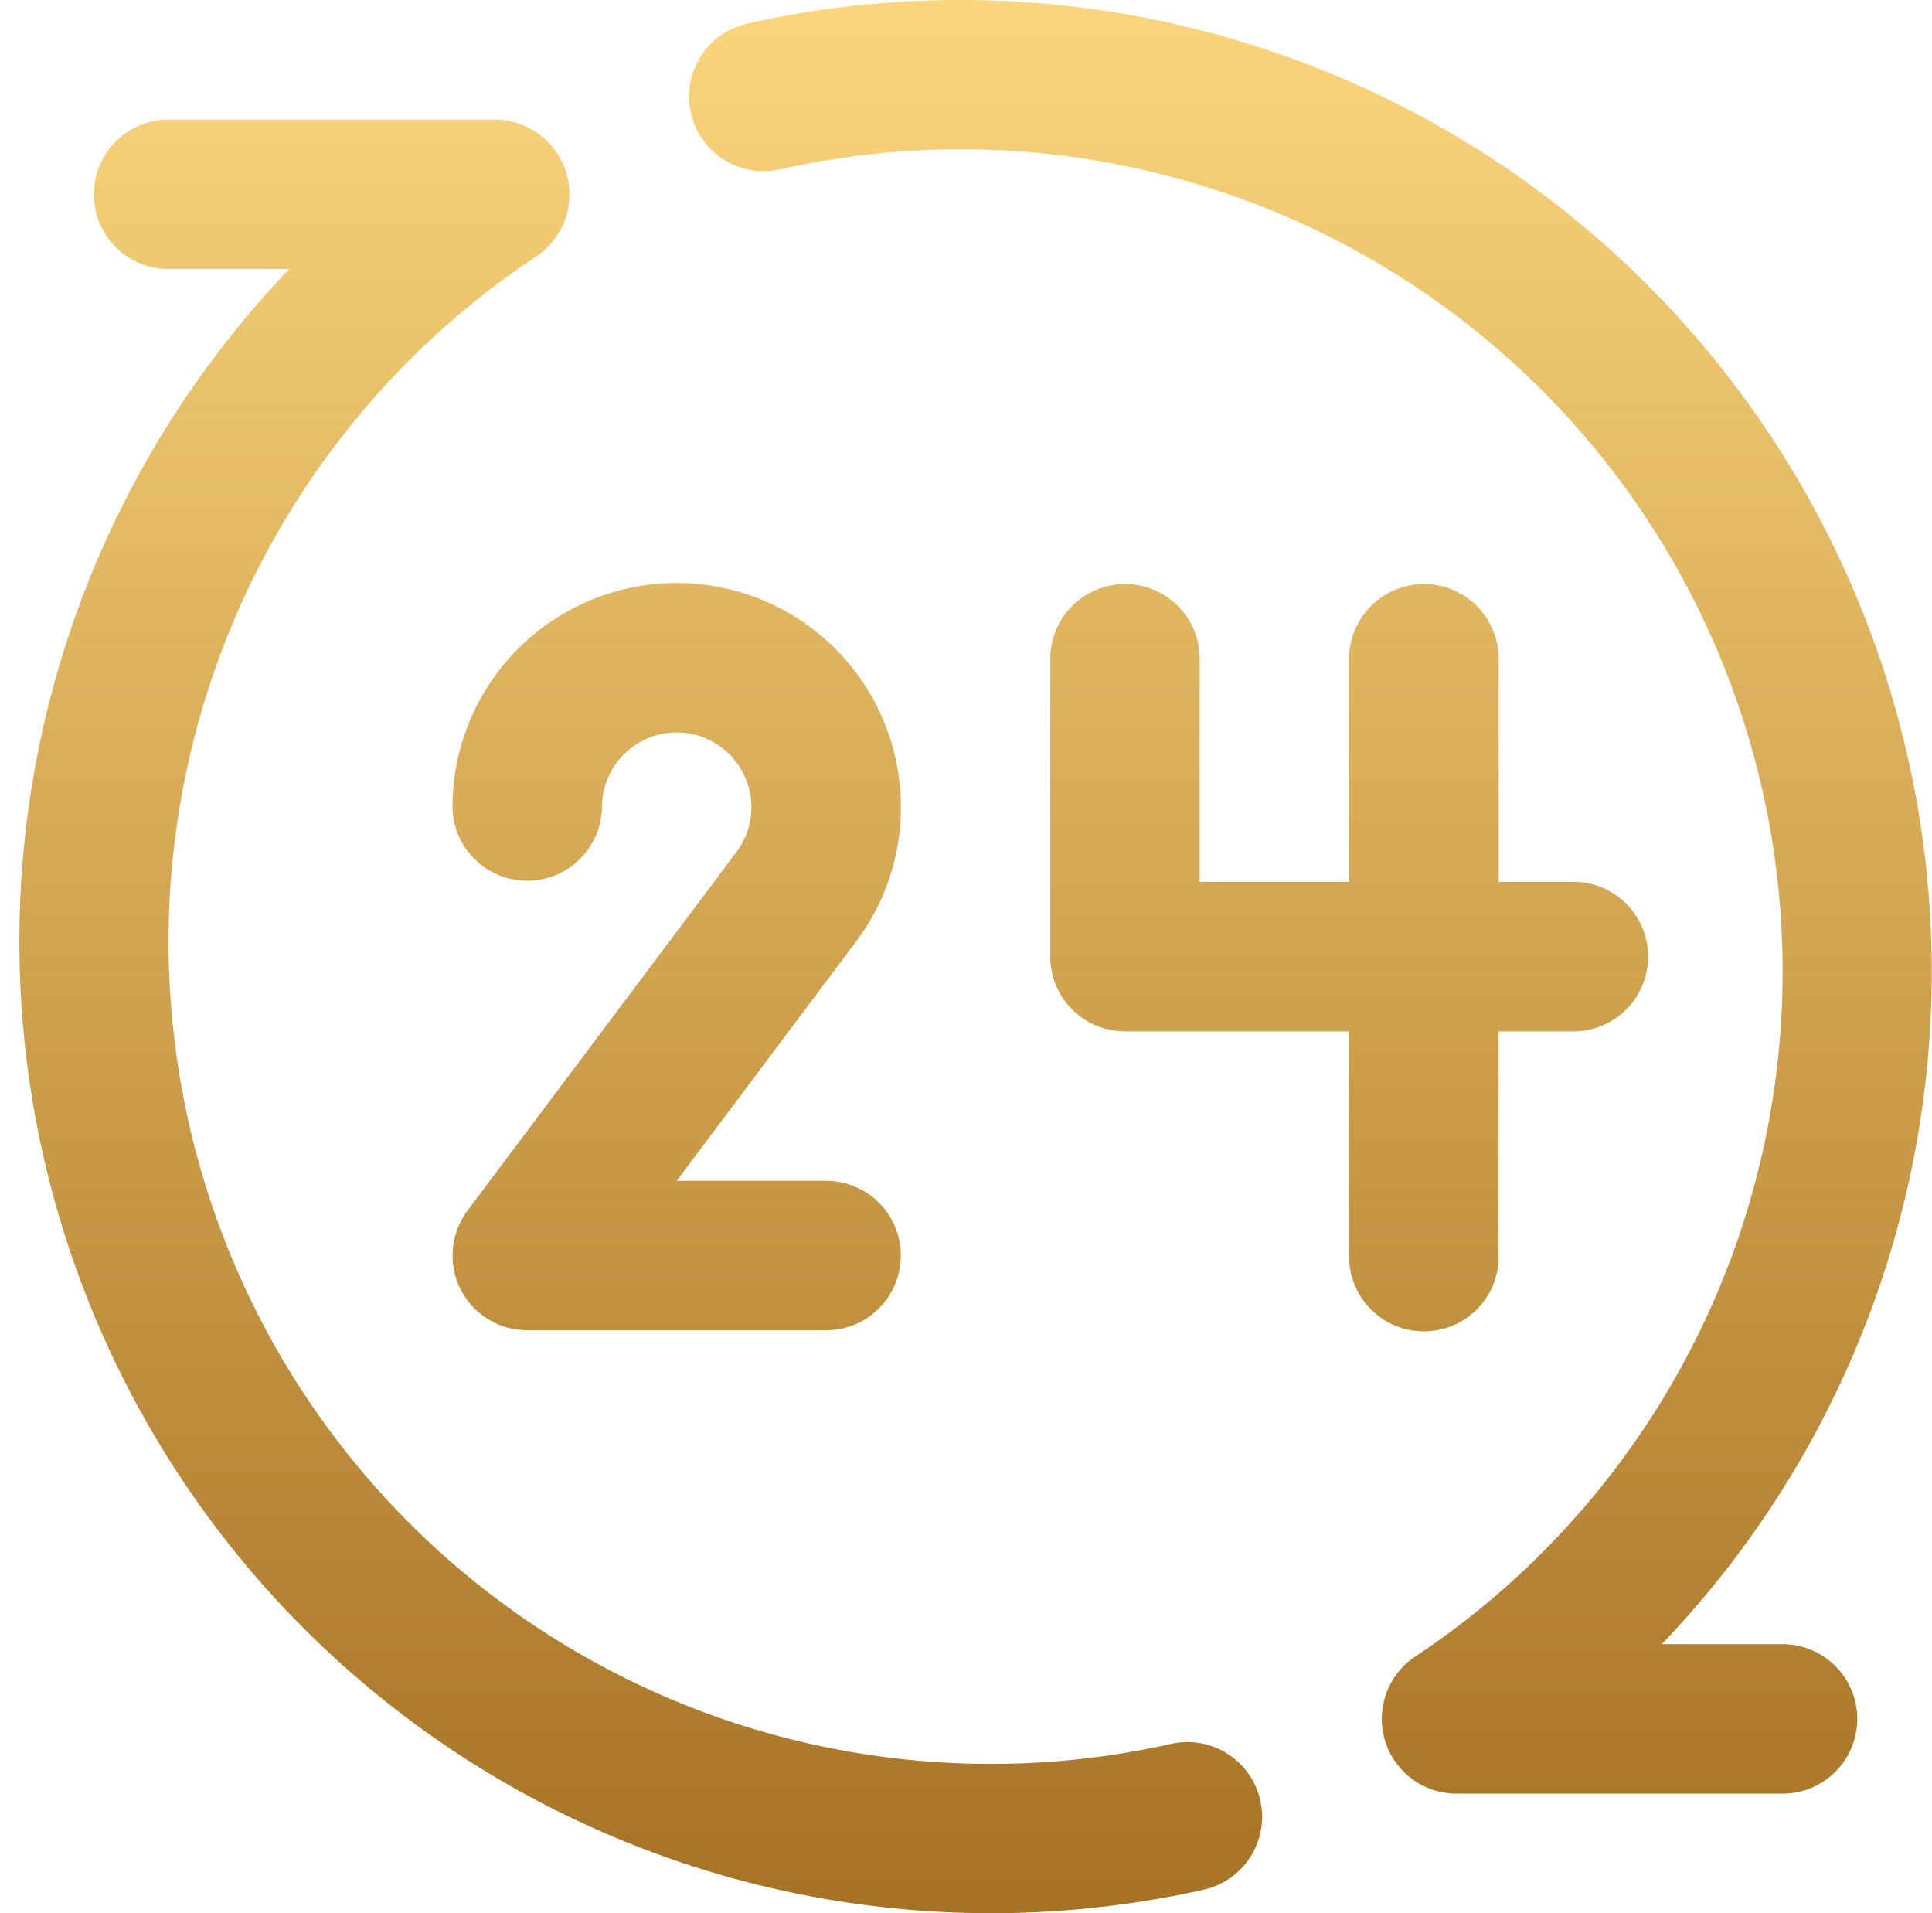 <svg id="icon_02.svg" xmlns="http://www.w3.org/2000/svg" xmlns:xlink="http://www.w3.org/1999/xlink" width="101" height="100" viewBox="0 0 101 100">
  <defs>
    <style>
      .cls-1 {
        fill-rule: evenodd;
        fill: url(#linear-gradient);
      }

      .cls-2 {
        fill: none;
      }
    </style>
    <linearGradient id="linear-gradient" x1="342" y1="1813" x2="342" y2="1713" gradientUnits="userSpaceOnUse">
      <stop offset="0" stop-color="#a67224"/>
      <stop offset="1" stop-color="#fbd57d"/>
    </linearGradient>
  </defs>
  <path id="icon_02" class="cls-1" d="M338.094,1755.19a11.719,11.719,0,1,0-23.438,0,3.907,3.907,0,0,0,7.813,0,3.906,3.906,0,1,1,7.034,2.34l-14.066,18.75c-0.017.02-.031,0.05-0.048,0.07a2.155,2.155,0,0,0-.125.19c-0.03.05-.059,0.09-0.087,0.14s-0.069.13-.1,0.19-0.053.11-.078,0.16-0.052.12-.075,0.18-0.046.12-.066,0.18-0.036.12-.054,0.18-0.035.13-.05,0.19-0.023.12-.034,0.18-0.023.14-.032,0.21c-0.007.05-.012,0.11-0.016,0.16-0.006.08-.01,0.15-0.012,0.23,0,0.03,0,.06,0,0.08s0,0.06,0,.08c0,0.08.006,0.15,0.011,0.22s0.01,0.12.017,0.18,0.017,0.13.029,0.19,0.023,0.13.038,0.2c0.012,0.05.027,0.11,0.041,0.16,0.019,0.07.038,0.14,0.06,0.2s0.039,0.11.058,0.16c0.025,0.07.049,0.13,0.077,0.19s0.053,0.11.081,0.17a1.49,1.49,0,0,0,.085.16c0.033,0.06.07,0.12,0.107,0.18s0.059,0.09.091,0.14a1.8,1.8,0,0,0,.129.17,1.311,1.311,0,0,0,.1.13,1.7,1.7,0,0,0,.139.16c0.042,0.04.084,0.08,0.128,0.13s0.092,0.08.139,0.12,0.107,0.09.162,0.14a0.33,0.33,0,0,1,.064.05l0.089,0.06c0.041,0.03.081,0.06,0.124,0.09,0.06,0.04.122,0.07,0.184,0.11l0.117,0.06a2.881,2.881,0,0,0,.261.13l0.054,0.03,0.329,0.12c0.032,0.01.065,0.01,0.1,0.02a2.271,2.271,0,0,0,.25.07c0.038,0.01.076,0.01,0.115,0.02a2.266,2.266,0,0,0,.258.04c0.033,0,.066.01,0.1,0.01,0.121,0.01.242,0.02,0.362,0.02h15.628a3.905,3.905,0,1,0,0-7.81h-7.812l9.379-12.51A11.62,11.62,0,0,0,338.094,1755.19Zm31.25,23.43v-11.71h3.906a3.91,3.91,0,0,0,0-7.82h-3.906v-11.72a3.907,3.907,0,0,0-7.813,0v11.72h-7.812v-11.72a3.907,3.907,0,0,0-7.813,0V1763a3.908,3.908,0,0,0,3.906,3.91h11.719v11.71A3.907,3.907,0,1,0,369.344,1778.62Zm-17.121,25.53a42.979,42.979,0,0,1-33.2-77.74,3.907,3.907,0,0,0-2.163-7.16H299.812a3.905,3.905,0,1,0,0,7.81h6.316a50.8,50.8,0,0,0,47.8,84.71A3.9,3.9,0,1,0,352.223,1804.15Zm31.964-5.21h-6.316a50.8,50.8,0,0,0-47.8-84.71,3.9,3.9,0,1,0,1.709,7.62,42.979,42.979,0,0,1,33.2,77.74,3.907,3.907,0,0,0,2.163,7.16h17.048A3.905,3.905,0,1,0,384.187,1798.94Z" transform="translate(-291 -1713)"/>
  <rect id="長方形_679_のコピー" data-name="長方形 679 のコピー" class="cls-2" width="100" height="100"/>
</svg>
